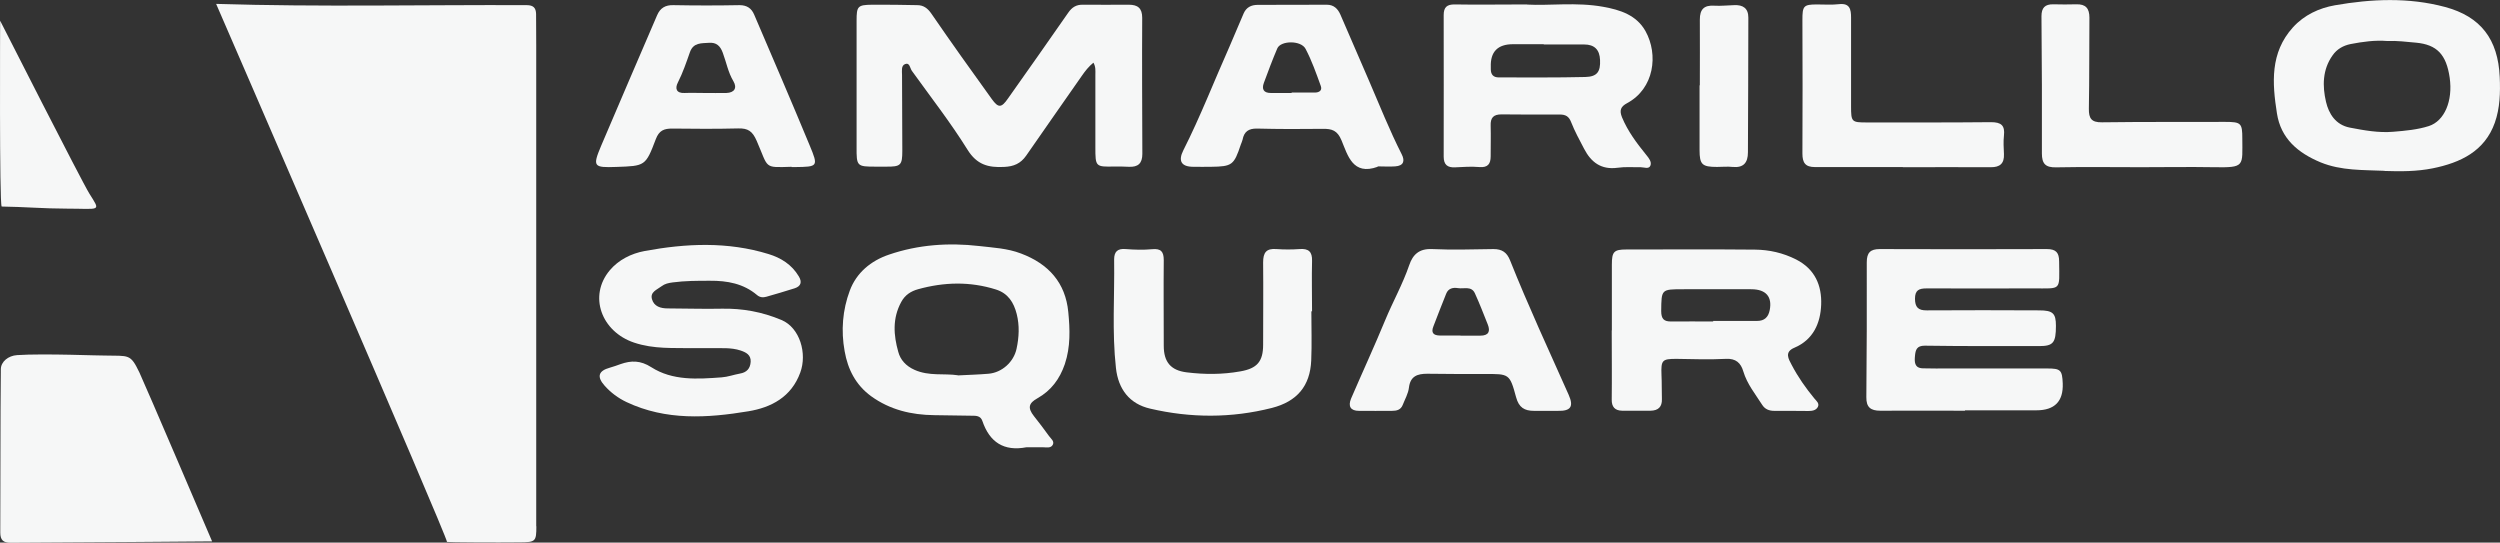 <?xml version="1.0" encoding="UTF-8"?><svg id="logo" xmlns="http://www.w3.org/2000/svg" viewBox="0 0 179.87 39.04"><rect x="0" y="0" width="179.87" height="39.04" fill="#333333" stroke="none"/><defs><style>.cls-1{fill:#f6f7f7;stroke-width:0px;}</style></defs><path class="cls-1" d="M4.74,15.01c-1.54,0-3.05-.13-4.62-.15C-.05,14.68.01,1.65.01,1.49.01,1.49,5.9,13.09,6.43,13.93c.84,1.34.81,1.08-1.68,1.08Z"/><path class="cls-1" d="M38.59,37.87c0,1.09-.06,1.14-1.17,1.15-1.66.02-5.17,0-5.26-.03.06-.3-16.61-38.71-16.61-38.71,7.45.23,14.9.06,22.34.09.5,0,.67.21.68.64.01.76.01,1.53.01,2.29,0,11.52,0,23.04,0,34.56Z"/><path class="cls-1" d="M1.22,25.55c1.94-.13,6.14.05,6.3.03,1.77.04,1.85-.15,2.51,1.22.38.8,5.15,11.96,5.23,12.15-.57.01-10.09.08-14.49.1-.54,0-.75-.19-.75-.74.02-3.91,0-7.82.04-11.74,0-.55.54-.98,1.17-1.02Z"/><path class="cls-1" d="M78.68,4.5c-.36.29-.61.62-.84.95-1.33,1.92-2.69,3.83-4.01,5.75-.4.57-.89.78-1.59.81-1.14.06-1.96-.16-2.63-1.24-1.22-1.96-2.65-3.79-4-5.67-.14-.19-.15-.62-.49-.49-.3.12-.22.5-.22.79,0,1.81.02,3.63.02,5.44,0,1.06-.11,1.16-1.19,1.15-.24,0-.48,0-.71,0-1.37,0-1.4-.02-1.39-1.43,0-3.03,0-6.05,0-9.08,0-1.03.08-1.13,1.12-1.14,1.08-.01,2.16.01,3.24.03.45,0,.75.22,1.02.61,1.42,2.07,2.88,4.11,4.35,6.15.47.65.69.64,1.16-.04,1.45-2.06,2.91-4.11,4.34-6.18.27-.39.58-.58,1.04-.57,1.11.01,2.22,0,3.32,0,.63,0,.96.24.96.94-.02,3.26,0,6.53.01,9.79,0,.69-.31.96-.97.93-.34-.01-.69-.03-1.03-.02-1.37.03-1.38.02-1.38-1.39,0-1.74,0-3.47,0-5.21,0-.28.04-.57-.15-.89Z"/><path class="cls-1" d="M73.85,32.18c-1.62.31-2.65-.36-3.17-1.89-.13-.39-.47-.38-.78-.38-.9-.02-1.79-.03-2.69-.04-1.64-.02-3.17-.38-4.53-1.36-1.11-.81-1.68-1.93-1.91-3.24-.27-1.48-.15-2.97.37-4.36.48-1.29,1.52-2.15,2.82-2.59,2.1-.72,4.29-.87,6.48-.62,1.01.12,2.03.16,3.02.54,1.99.75,3.2,2.11,3.4,4.21.12,1.24.17,2.5-.25,3.75-.37,1.08-.99,1.9-1.96,2.45-.63.35-.74.68-.26,1.29.37.47.74.95,1.09,1.44.13.18.39.36.27.61-.14.28-.46.19-.72.19-.4,0-.79,0-1.19,0ZM68.91,27.01c.79-.04,1.5-.06,2.21-.12.97-.08,1.82-.85,2.02-1.8.18-.83.22-1.67.01-2.5-.21-.82-.61-1.48-1.49-1.76-1.87-.59-3.74-.54-5.61-.02-.5.14-.93.4-1.21.92-.64,1.18-.55,2.39-.21,3.59.15.56.54,1.01,1.17,1.29,1.05.47,2.13.24,3.12.39Z"/><path class="cls-1" d="M109.88.33c1.58.09,3.54-.19,5.47.16,1.22.22,2.39.59,3.04,1.75.94,1.69.63,4.13-1.32,5.18-.47.25-.57.52-.37,1.02.42,1.01,1.06,1.86,1.74,2.7.2.24.4.5.31.76-.11.3-.46.13-.71.13-.55.01-1.11-.04-1.66.04-1.18.16-1.91-.4-2.41-1.37-.33-.63-.67-1.25-.93-1.91-.16-.42-.4-.55-.82-.55-1.4.01-2.8,0-4.19-.01-.58,0-.8.24-.78.81.02.74,0,1.47,0,2.21,0,.54-.2.82-.81.77-.58-.05-1.16-.01-1.74.02-.56.03-.83-.19-.83-.77,0-3.39.01-6.79,0-10.18,0-.57.23-.78.81-.77,1.61.03,3.22,0,5.2,0ZM111.07,3.2v-.02c-.74,0-1.47,0-2.21,0q-1.66,0-1.6,1.64c0,.05,0,.1,0,.16,0,.38.18.59.57.59,2.08,0,4.15.02,6.23-.03.86-.02,1.1-.39,1.06-1.23-.03-.73-.4-1.11-1.14-1.11-.97,0-1.95,0-2.92,0Z"/><path class="cls-1" d="M171.56,12.29c-1.55-.07-3.11,0-4.6-.61-1.63-.68-2.86-1.71-3.14-3.53-.34-2.18-.5-4.35,1.15-6.18.82-.9,1.89-1.39,3.02-1.59,2.63-.46,5.3-.58,7.92.12,2.58.69,3.82,2.33,3.94,5.04.05,1.1.02,2.23-.35,3.28-.73,2.07-2.49,2.89-4.47,3.29-1.14.23-2.31.23-3.47.19ZM171.75,2.95c-.86-.07-1.75.05-2.63.22-.54.11-.99.37-1.3.82-.73,1.03-.73,2.21-.47,3.33.2.86.69,1.66,1.71,1.86,1.04.2,2.08.39,3.13.3.86-.07,1.75-.15,2.56-.41,1.12-.36,1.74-1.8,1.5-3.48-.24-1.67-.92-2.38-2.42-2.52-.68-.06-1.36-.15-2.09-.12Z"/><path class="cls-1" d="M141.38,29.55c-2.03,0-4.06-.01-6.1,0-.69,0-1.01-.25-1-.97.03-3.24.04-6.47.03-9.71,0-.69.26-.95.93-.95,4.01.01,8.02.02,12.03,0,.66,0,.88.26.88.89.02,2.16.2,1.93-1.86,1.94-2.56,0-5.12.01-7.68,0-.55,0-.83.13-.83.74,0,.61.23.85.85.84,2.69-.02,5.38-.01,8.08,0,.99,0,1.21.21,1.21,1.11,0,1.22-.19,1.46-1.21,1.46-2.74,0-5.49.01-8.23-.03-.58,0-.66.31-.7.72-.04.43-.06.89.56.91.63.02,1.27.01,1.9.01,2.35,0,4.7,0,7.05,0,.97,0,1.08.11,1.12,1.08q.07,1.93-1.89,1.93c-1.72,0-3.43,0-5.15,0h0Z"/><path class="cls-1" d="M49.71,25.05c-1.23-.03-2.66.08-4.09-.4-2.35-.79-3.3-3.35-1.75-5.2.63-.75,1.54-1.21,2.51-1.39,2.98-.55,5.97-.69,8.92.22.89.27,1.67.76,2.17,1.6.25.41.16.71-.29.86-.67.22-1.36.41-2.04.61-.24.07-.47.05-.67-.12-.98-.83-2.15-1.04-3.39-1.03-.9,0-1.79,0-2.69.12-.29.04-.55.09-.8.28-.33.25-.83.41-.68.93.15.52.62.66,1.13.66,1.29,0,2.59.05,3.88.02,1.5-.03,2.92.23,4.3.81,1.34.56,1.86,2.42,1.36,3.78-.64,1.77-2.1,2.52-3.73,2.79-2.95.49-5.93.68-8.77-.66-.61-.29-1.13-.68-1.57-1.17-.59-.66-.46-1.08.38-1.31.25-.07.5-.16.75-.25.77-.27,1.44-.28,2.22.22,1.53.98,3.32.86,5.06.73.44-.03.87-.19,1.31-.27.49-.08.75-.36.78-.85.03-.5-.34-.68-.72-.81-.69-.23-1.41-.16-2.12-.17-.42,0-.84,0-1.47,0Z"/><path class="cls-1" d="M115.97,23.77c0-1.58,0-3.16,0-4.74,0-.92.15-1.08,1.04-1.08,3.09,0,6.18-.02,9.26.01,1.02.01,2.01.23,2.96.71,1.37.7,1.85,1.89,1.8,3.25-.05,1.32-.56,2.52-1.93,3.1-.74.31-.41.82-.19,1.24.45.86,1.01,1.66,1.63,2.41.15.18.38.35.25.61-.14.26-.43.29-.69.29-.82,0-1.64-.02-2.45-.01-.37,0-.67-.12-.87-.44-.49-.77-1.08-1.49-1.35-2.39-.18-.62-.54-.95-1.26-.91-1.18.06-2.37.02-3.56,0-1.02,0-1.11.09-1.07,1.15.03.58.01,1.16.03,1.74.02.56-.26.83-.81.84-.69,0-1.37,0-2.06,0-.51-.01-.75-.28-.74-.8.02-1.66,0-3.32,0-4.97,0,0,0,0,0,0ZM123.26,23.13s0-.03,0-.04c1.05,0,2.11,0,3.16,0,.53,0,.81-.27.91-.79.18-.94-.26-1.48-1.31-1.49-1.63-.01-3.27,0-4.9,0-1.61,0-1.58,0-1.6,1.57,0,.57.2.76.73.75,1-.01,2,0,3,0Z"/><path class="cls-1" d="M94.35,22.39c0,1.18.04,2.37-.01,3.55-.08,1.84-1.03,2.95-2.83,3.41-2.91.74-5.85.73-8.76.05-1.48-.34-2.29-1.39-2.46-2.92-.29-2.6-.09-5.21-.13-7.81,0-.57.25-.8.83-.75.63.05,1.27.07,1.9.01.64-.06.84.17.84.79-.02,2.05,0,4.1,0,6.16,0,1.16.5,1.77,1.65,1.91,1.29.16,2.58.16,3.86-.07,1.21-.21,1.64-.71,1.64-1.92,0-1.97.02-3.95,0-5.92,0-.7.22-1.02.96-.96.55.04,1.11.04,1.66,0,.65-.05.92.19.9.85-.03,1.21,0,2.42,0,3.63-.01,0-.03,0-.04,0Z"/><path class="cls-1" d="M111.24,29.56c-.29,0-.58,0-.87,0-.69,0-1.09-.24-1.29-.98-.46-1.7-.5-1.68-2.27-1.67-1.37,0-2.74,0-4.12-.02-.71,0-1.22.17-1.32,1-.05.43-.29.84-.45,1.25-.14.35-.43.42-.77.42-.79,0-1.58.01-2.38,0-.59,0-.8-.32-.56-.89.81-1.88,1.67-3.74,2.45-5.63.55-1.33,1.26-2.59,1.73-3.96.26-.77.72-1.2,1.64-1.16,1.47.07,2.95.02,4.43,0,.61,0,.96.24,1.19.82,1.3,3.26,2.78,6.45,4.21,9.66.38.85.16,1.18-.77,1.16-.29,0-.58,0-.87,0,0,0,0,0,0,0ZM105.08,24.14s0,0,0,.01c.47,0,.95,0,1.42,0,.61,0,.74-.31.54-.81-.3-.75-.59-1.51-.93-2.25-.25-.53-.79-.29-1.21-.36-.37-.06-.7.02-.85.4-.32.78-.61,1.56-.92,2.35-.18.45-.01.65.45.66.5,0,1,0,1.5,0Z"/><path class="cls-1" d="M99.12,12c-1.79.65-2.15-.82-2.6-1.9-.3-.72-.69-.84-1.35-.83-1.58.02-3.16.02-4.73-.02-.61-.01-.93.22-1.04.8-.03.13-.09.24-.13.36-.49,1.47-.62,1.57-2.14,1.59-.42,0-.84.01-1.27,0-.87,0-1.11-.42-.72-1.19,1.23-2.43,2.21-4.97,3.32-7.46.35-.79.67-1.6,1.02-2.39.19-.43.54-.61,1.01-.61,1.66,0,3.32,0,4.98-.01.49,0,.78.29.96.69.69,1.58,1.37,3.17,2.06,4.76.77,1.78,1.48,3.58,2.36,5.31.25.49.13.83-.47.87-.42.03-.84,0-1.26,0ZM92.93,6.69s0-.02,0-.03c.55,0,1.11,0,1.66,0,.34,0,.55-.16.44-.47-.33-.91-.65-1.83-1.1-2.68-.33-.62-1.78-.6-2.03-.03-.35.82-.66,1.65-.97,2.49-.16.44-.02.72.5.72.5,0,1,0,1.5,0Z"/><path class="cls-1" d="M56.96,12c-2.05.06-1.64.14-2.52-1.87-.3-.69-.62-.91-1.33-.89-1.58.04-3.17.03-4.75.01-.58,0-.94.13-1.18.77-.73,1.93-.77,1.92-2.83,1.99-1.65.06-1.73-.02-1.1-1.52,1.33-3.14,2.69-6.27,4.03-9.4.22-.51.59-.74,1.18-.72,1.58.03,3.17.03,4.75,0,.53,0,.86.23,1.05.68,1.34,3.13,2.69,6.26,3.99,9.4.64,1.54.61,1.55-1.06,1.57-.08,0-.16,0-.24,0ZM50.68,6.69h0c.53,0,1.05.01,1.58,0,.58-.02.79-.36.51-.84-.39-.65-.51-1.37-.77-2.06-.18-.49-.46-.75-.99-.71-.54.04-1.12-.03-1.37.67-.26.74-.51,1.48-.87,2.19-.22.43-.11.78.49.75.47-.02.95,0,1.42,0Z"/><path class="cls-1" d="M136.91,12.02c-2.11,0-4.22,0-6.33,0-.69,0-.9-.31-.9-.97.02-3.21.01-6.41,0-9.62,0-1,.08-1.11,1.05-1.11.53,0,1.06.04,1.58-.02.78-.09.87.37.87.96,0,2.13,0,4.26,0,6.39,0,1.12.04,1.16,1.13,1.16,2.98,0,5.96.01,8.94-.02.74,0,1.01.24.93.96-.05.44-.02.89,0,1.34.03.67-.29.95-.95.94-2.11-.01-4.22,0-6.33,0,0,0,0,0,0,0Z"/><path class="cls-1" d="M154.04,12.03c-2.03,0-4.07-.03-6.1.01-.77.02-1.03-.26-1.03-1,.01-3.29,0-6.58-.03-9.87,0-.61.25-.87.85-.86.55.01,1.11.02,1.66,0,.67-.02.94.29.94.96-.02,2.18,0,4.37-.04,6.55-.01.71.19.99.94.98,2.96-.04,5.91-.02,8.87-.03,1.14,0,1.23.09,1.23,1.19,0,2,.22,2.11-2.07,2.07-1.74-.03-3.48,0-5.23,0h0Z"/><path class="cls-1" d="M122.3,6.14c0-1.58.01-3.15,0-4.73,0-.74.3-1.05,1.05-1,.47.03.95-.03,1.42-.04.63-.03,1.02.22,1.02.9,0,3.23-.02,6.46-.03,9.69,0,.75-.32,1.13-1.11,1.05-.37-.04-.74,0-1.11,0-1.08,0-1.26-.17-1.26-1.22,0-1.55,0-3.1,0-4.65,0,0,0,0,.01,0Z"/></svg>